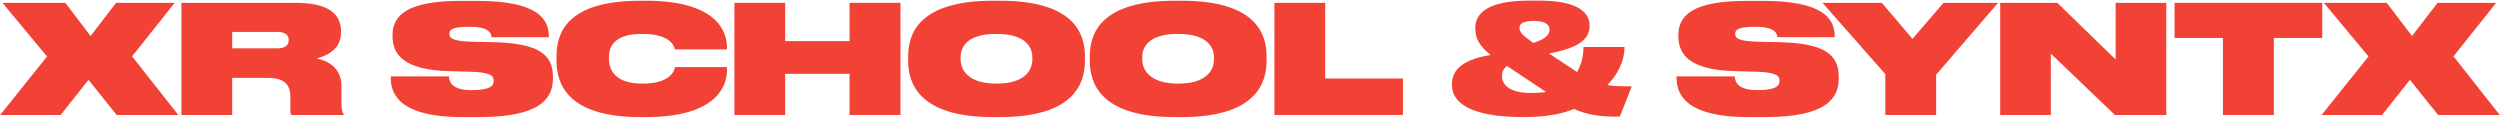 <?xml version="1.0" encoding="UTF-8"?> <svg xmlns="http://www.w3.org/2000/svg" width="2892" height="136" viewBox="0 0 2892 136" fill="none"><path d="M134.984 133L102.381 92.376L70.126 133H0.21L54.434 65.351L2.826 3.282H75.531L104.822 41.64L134.287 3.282H202.11L152.768 65.177L206.294 133H134.984Z" fill="#F24236"></path><path d="M268.606 90.109V133H209.85V3.282H341.834C374.263 3.282 394.488 12.523 394.488 36.235V37.978C394.488 57.331 377.053 65.003 366.243 67.618C384.55 71.279 395.011 82.612 395.011 99.35V118.877C395.011 126.549 396.057 129.687 397.452 131.954V133H337.126C336.08 131.954 335.906 130.385 335.906 127.769V112.252C335.906 98.304 329.281 90.109 310.276 90.109H268.606ZM268.606 36.932V55.936H320.737C330.501 55.936 333.988 51.926 333.988 46.521V46.347C333.988 40.942 330.501 36.932 320.737 36.932H268.606Z" fill="#F24236"></path><path d="M639.613 90.807C639.613 113.298 625.84 135.441 554.704 135.441H535.002C459.508 135.441 452.011 106.673 452.011 89.935V88.366H519.311C519.659 94.468 522.449 104.232 545.289 104.232H545.987C566.909 104.232 571.093 99.176 571.093 93.771V93.422C571.093 88.192 568.652 83.658 544.069 82.961L518.265 82.264C466.308 80.694 454.103 62.388 454.103 41.988V40.419C454.103 17.579 471.364 1.016 532.91 1.016H552.089C619.389 1.016 634.906 20.369 634.906 41.814V43.034H568.652C568.304 38.501 565.688 31.004 543.72 31.004H542.848C522.623 31.004 519.834 34.491 519.834 39.199V39.373C519.834 44.429 524.367 47.742 546.335 48.265L571.093 48.788C621.132 50.008 639.613 62.039 639.613 88.366V90.807Z" fill="#F24236"></path><path d="M840.967 81.218C840.967 99.001 829.634 135.441 746.991 135.441H740.54C655.805 135.441 643.775 96.212 643.775 70.408V65.177C643.775 39.024 654.933 0.841 740.54 0.841H746.991C829.808 0.841 840.792 36.758 840.967 54.716V57.157H780.815C779.944 54.019 776.282 39.199 742.981 39.199C710.726 39.199 704.449 53.495 704.449 66.223V68.315C704.449 80.694 711.423 96.735 743.155 96.735C777.154 96.735 780.292 80.52 780.815 77.556H840.967V81.218Z" fill="#F24236"></path><path d="M982.742 133V85.402H908.294V133H849.537V3.282H908.294V47.568H982.742V3.282H1041.67V133H982.742Z" fill="#F24236"></path><path d="M1148.53 0.841H1156.89C1242.85 0.841 1255.05 39.199 1255.05 65.177V70.408C1255.05 96.037 1242.85 135.441 1156.89 135.441H1148.53C1062.74 135.441 1050.54 96.037 1050.54 70.408V65.177C1050.54 39.199 1062.74 0.841 1148.53 0.841ZM1194.21 66.223C1194.21 53.844 1185.49 39.199 1152.71 39.199C1119.23 39.199 1111.21 53.844 1111.21 66.223V68.315C1111.21 81.043 1120.11 96.735 1152.71 96.735C1185.31 96.735 1194.21 81.392 1194.21 68.664V66.223Z" fill="#F24236"></path><path d="M1358.63 0.841H1367C1452.96 0.841 1465.16 39.199 1465.16 65.177V70.408C1465.16 96.037 1452.96 135.441 1367 135.441H1358.63C1272.85 135.441 1260.65 96.037 1260.65 70.408V65.177C1260.65 39.199 1272.85 0.841 1358.63 0.841ZM1404.31 66.223C1404.31 53.844 1395.6 39.199 1362.82 39.199C1329.34 39.199 1321.32 53.844 1321.32 66.223V68.315C1321.32 81.043 1330.21 96.735 1362.82 96.735C1395.42 96.735 1404.31 81.392 1404.31 68.664V66.223Z" fill="#F24236"></path><path d="M1474.24 3.282H1533V90.807H1622.96V133H1474.24V3.282Z" fill="#F24236"></path><path d="M1873.85 134.918C1850.14 135.267 1834.97 132.477 1820.85 126.026C1809.87 130.559 1792.26 135.441 1762.44 135.441C1700.2 135.441 1679.63 118.354 1679.63 98.653V97.084C1679.63 79.125 1695.14 68.141 1724.43 63.608C1711.18 53.321 1706.65 43.732 1706.65 33.445V32.05C1706.65 16.184 1719.55 0.667 1769.94 0.667H1780.05C1828.7 0.667 1838.81 16.533 1838.81 29.435V30.307C1838.81 44.604 1827.13 55.413 1791.91 61.864L1824.34 83.31C1830.44 73.023 1831.83 61.864 1831.83 54.367H1879.26C1879.08 71.802 1870.89 86.448 1859.38 98.478C1867.23 99.699 1876.29 99.873 1887.63 99.873L1873.85 134.918ZM1757.74 32.225C1757.74 37.63 1762.09 41.465 1773.78 49.66C1785.11 45.998 1792.43 41.64 1792.43 34.491C1792.43 28.563 1787.9 24.204 1774.12 24.204C1761.57 24.204 1757.74 27.691 1757.74 32.225ZM1737.51 88.017C1737.51 97.781 1745.88 107.545 1770.99 107.545C1777.61 107.545 1783.36 107.196 1788.42 106.324L1743.26 76.336C1740.3 78.428 1737.51 82.089 1737.51 87.494V88.017Z" fill="#F24236"></path><path d="M2127.05 90.807C2127.05 113.298 2113.28 135.441 2042.14 135.441H2022.44C1946.95 135.441 1939.45 106.673 1939.45 89.935V88.366H2006.75C2007.1 94.468 2009.89 104.232 2032.73 104.232H2033.43C2054.35 104.232 2058.53 99.176 2058.53 93.771V93.422C2058.53 88.192 2056.09 83.658 2031.51 82.961L2005.7 82.264C1953.75 80.694 1941.54 62.388 1941.54 41.988V40.419C1941.54 17.579 1958.8 1.016 2020.35 1.016H2039.53C2106.83 1.016 2122.35 20.369 2122.35 41.814V43.034H2056.09C2055.74 38.501 2053.13 31.004 2031.16 31.004H2030.29C2010.06 31.004 2007.27 34.491 2007.27 39.199V39.373C2007.27 44.429 2011.81 47.742 2033.78 48.265L2058.53 48.788C2108.57 50.008 2127.05 62.039 2127.05 88.366V90.807Z" fill="#F24236"></path><path d="M2239.71 86.448V133H2180.95V85.751L2108.25 3.282H2176.94L2212.34 44.952L2248.25 3.282H2311.37L2239.71 86.448Z" fill="#F24236"></path><path d="M2313.82 3.282H2379.9L2447.37 68.838V3.282H2505.96V133H2446.5L2372.4 62.039V133H2313.82V3.282Z" fill="#F24236"></path><path d="M2515.52 43.906V3.282H2686.38V43.906H2630.41V133H2571.48V43.906H2515.52Z" fill="#F24236"></path><path d="M2820.41 133L2787.81 92.376L2755.55 133H2685.64L2739.86 65.351L2688.25 3.282H2760.96L2790.25 41.64L2819.72 3.282H2887.54L2838.2 65.177L2891.72 133H2820.41Z" fill="#F24236"></path></svg> 